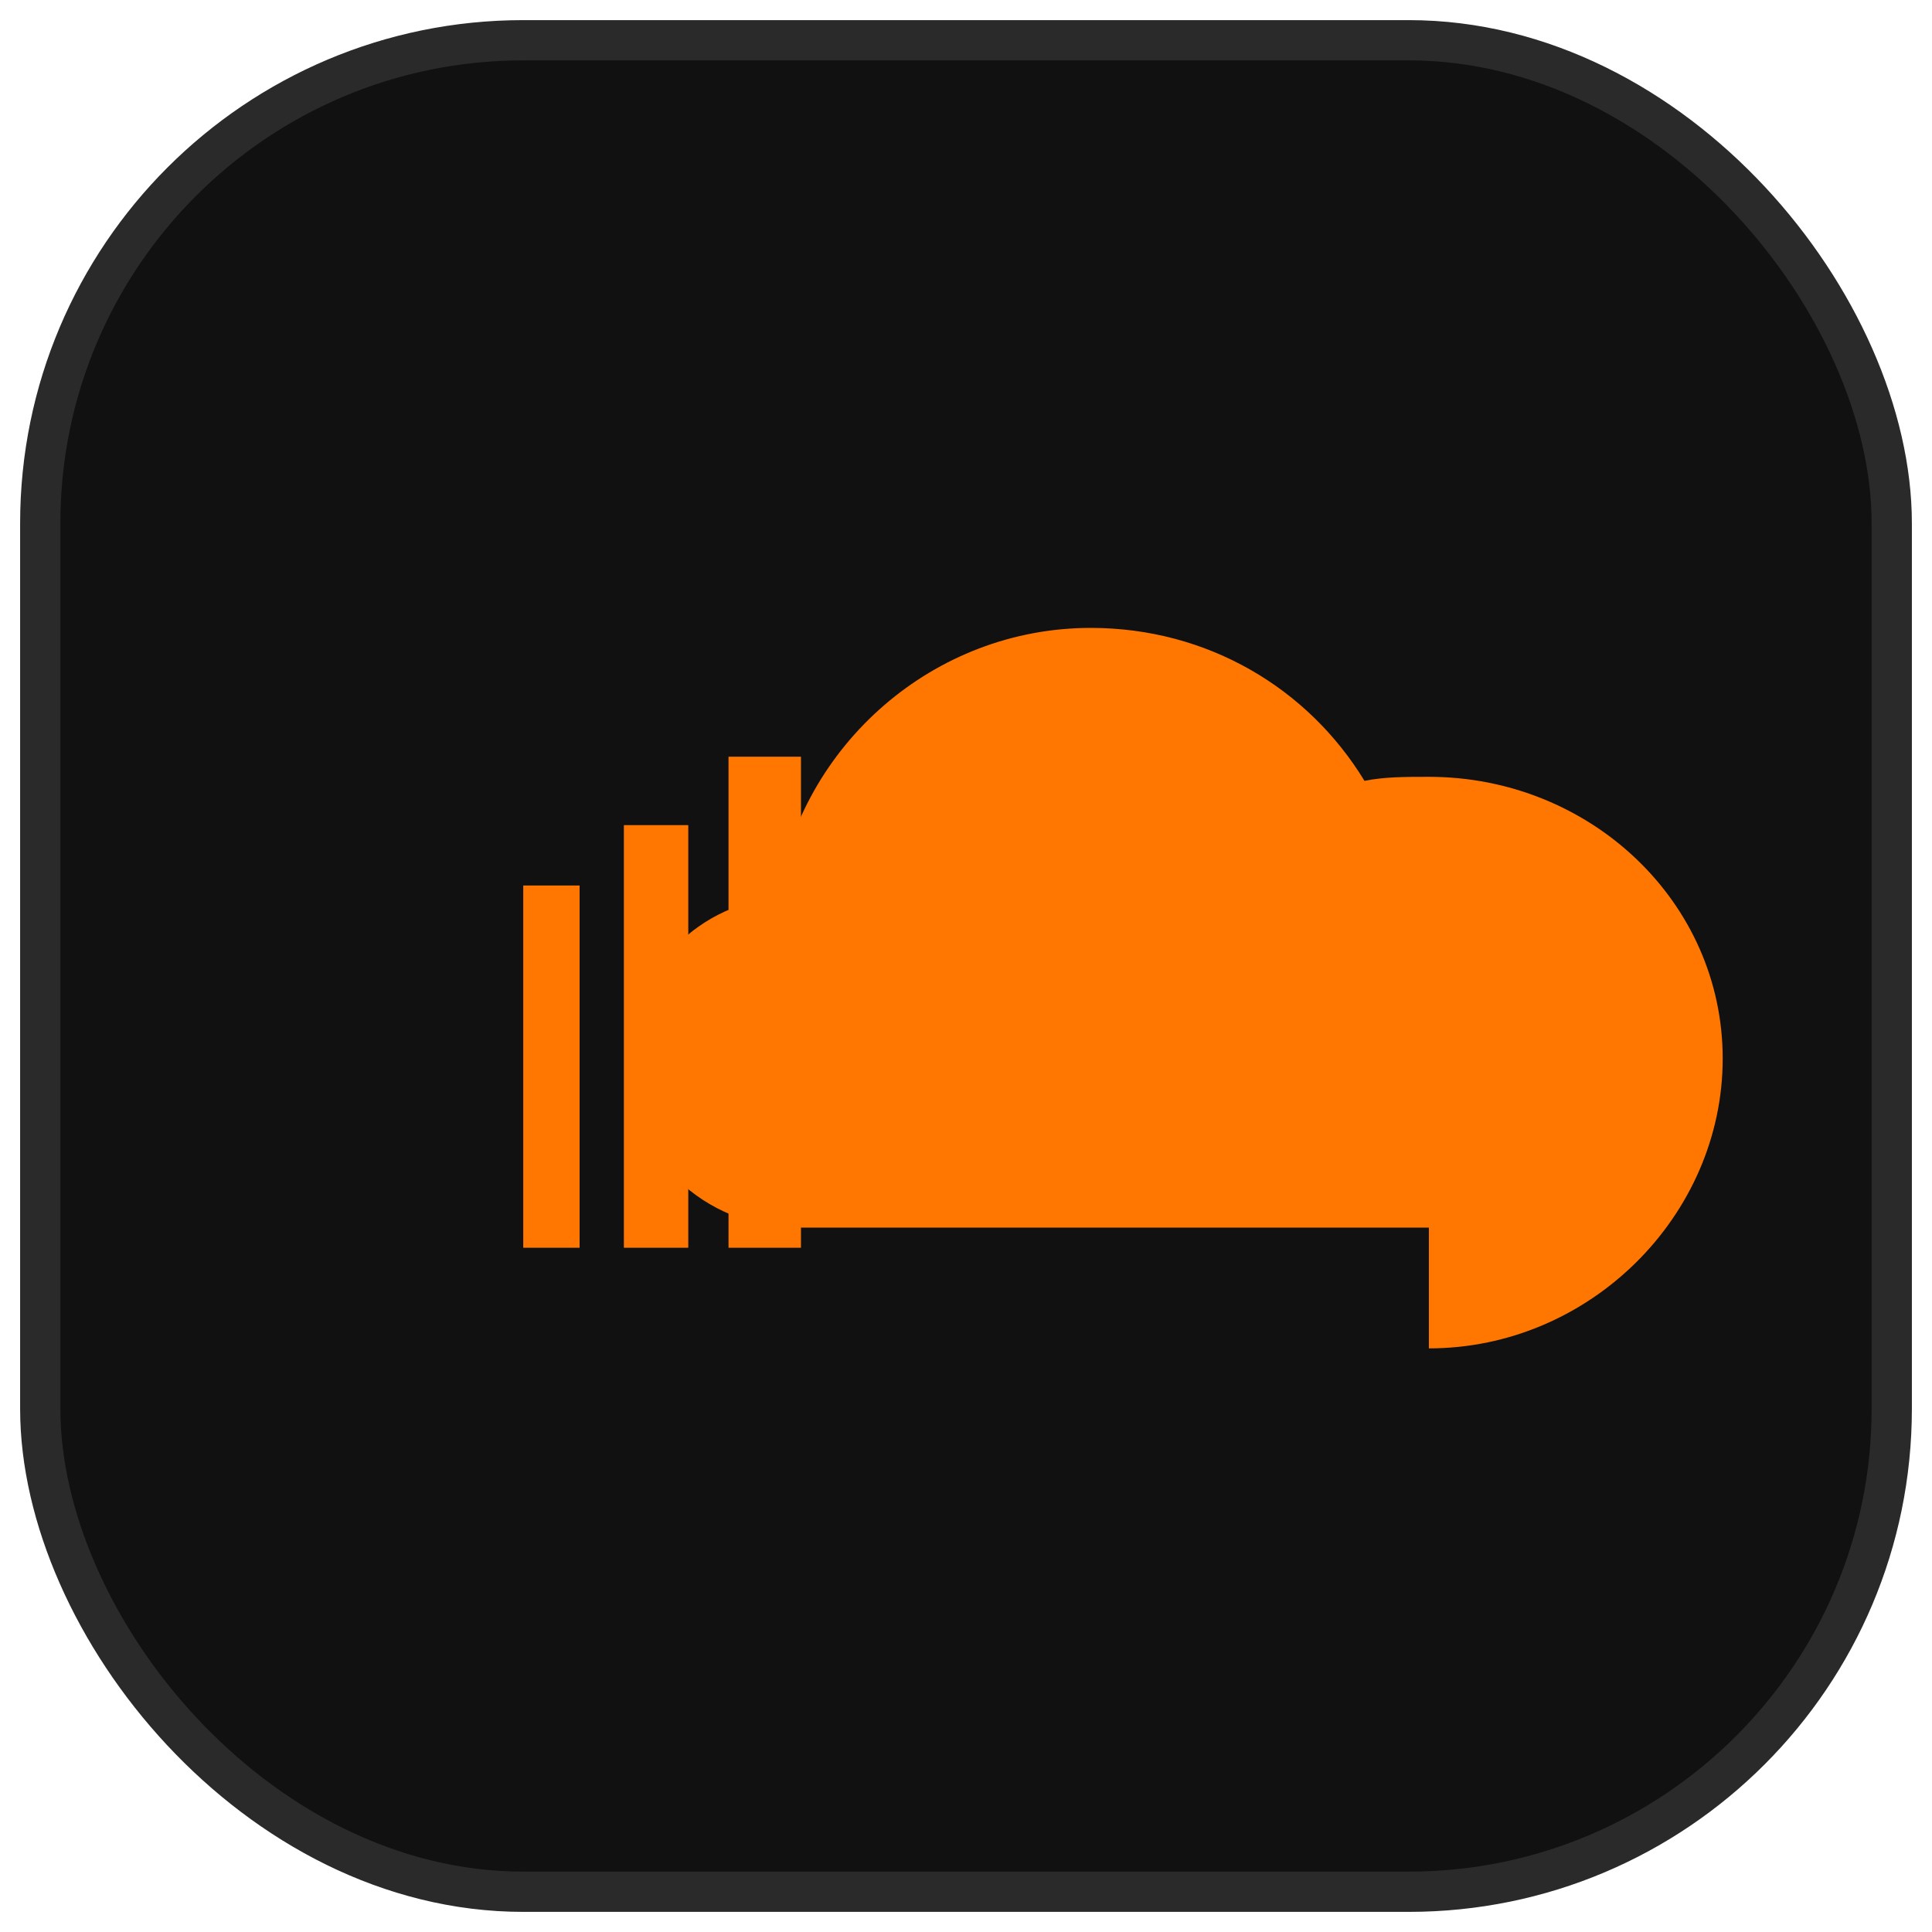 <svg xmlns="http://www.w3.org/2000/svg" viewBox="0 0 48 48" fill="none">
  <rect x="1" y="1" width="46" height="46" rx="12" fill="#111" stroke="#2a2a2a"/>
  <path fill="#FF7700" d="M35.5 30.5H19.8c-2.3 0-4.2-1.8-4.2-4.1 0-2.1 1.6-3.9 3.7-4.1.6-3.8 3.9-6.7 7.8-6.7 2.9 0 5.4 1.5 6.8 3.8.5-.1 1-.1 1.6-.1 4 0 7.3 3.1 7.3 7 0 3.9-3.3 7.2-7.3 7.2z"/>
  <rect x="13" y="22" width="1.4" height="9" fill="#FF7700"/>
  <rect x="15.5" y="20.5" width="1.6" height="10.5" fill="#FF7700"/>
  <rect x="18.1" y="18.8" width="1.8" height="12.2" fill="#FF7700"/>
</svg>

